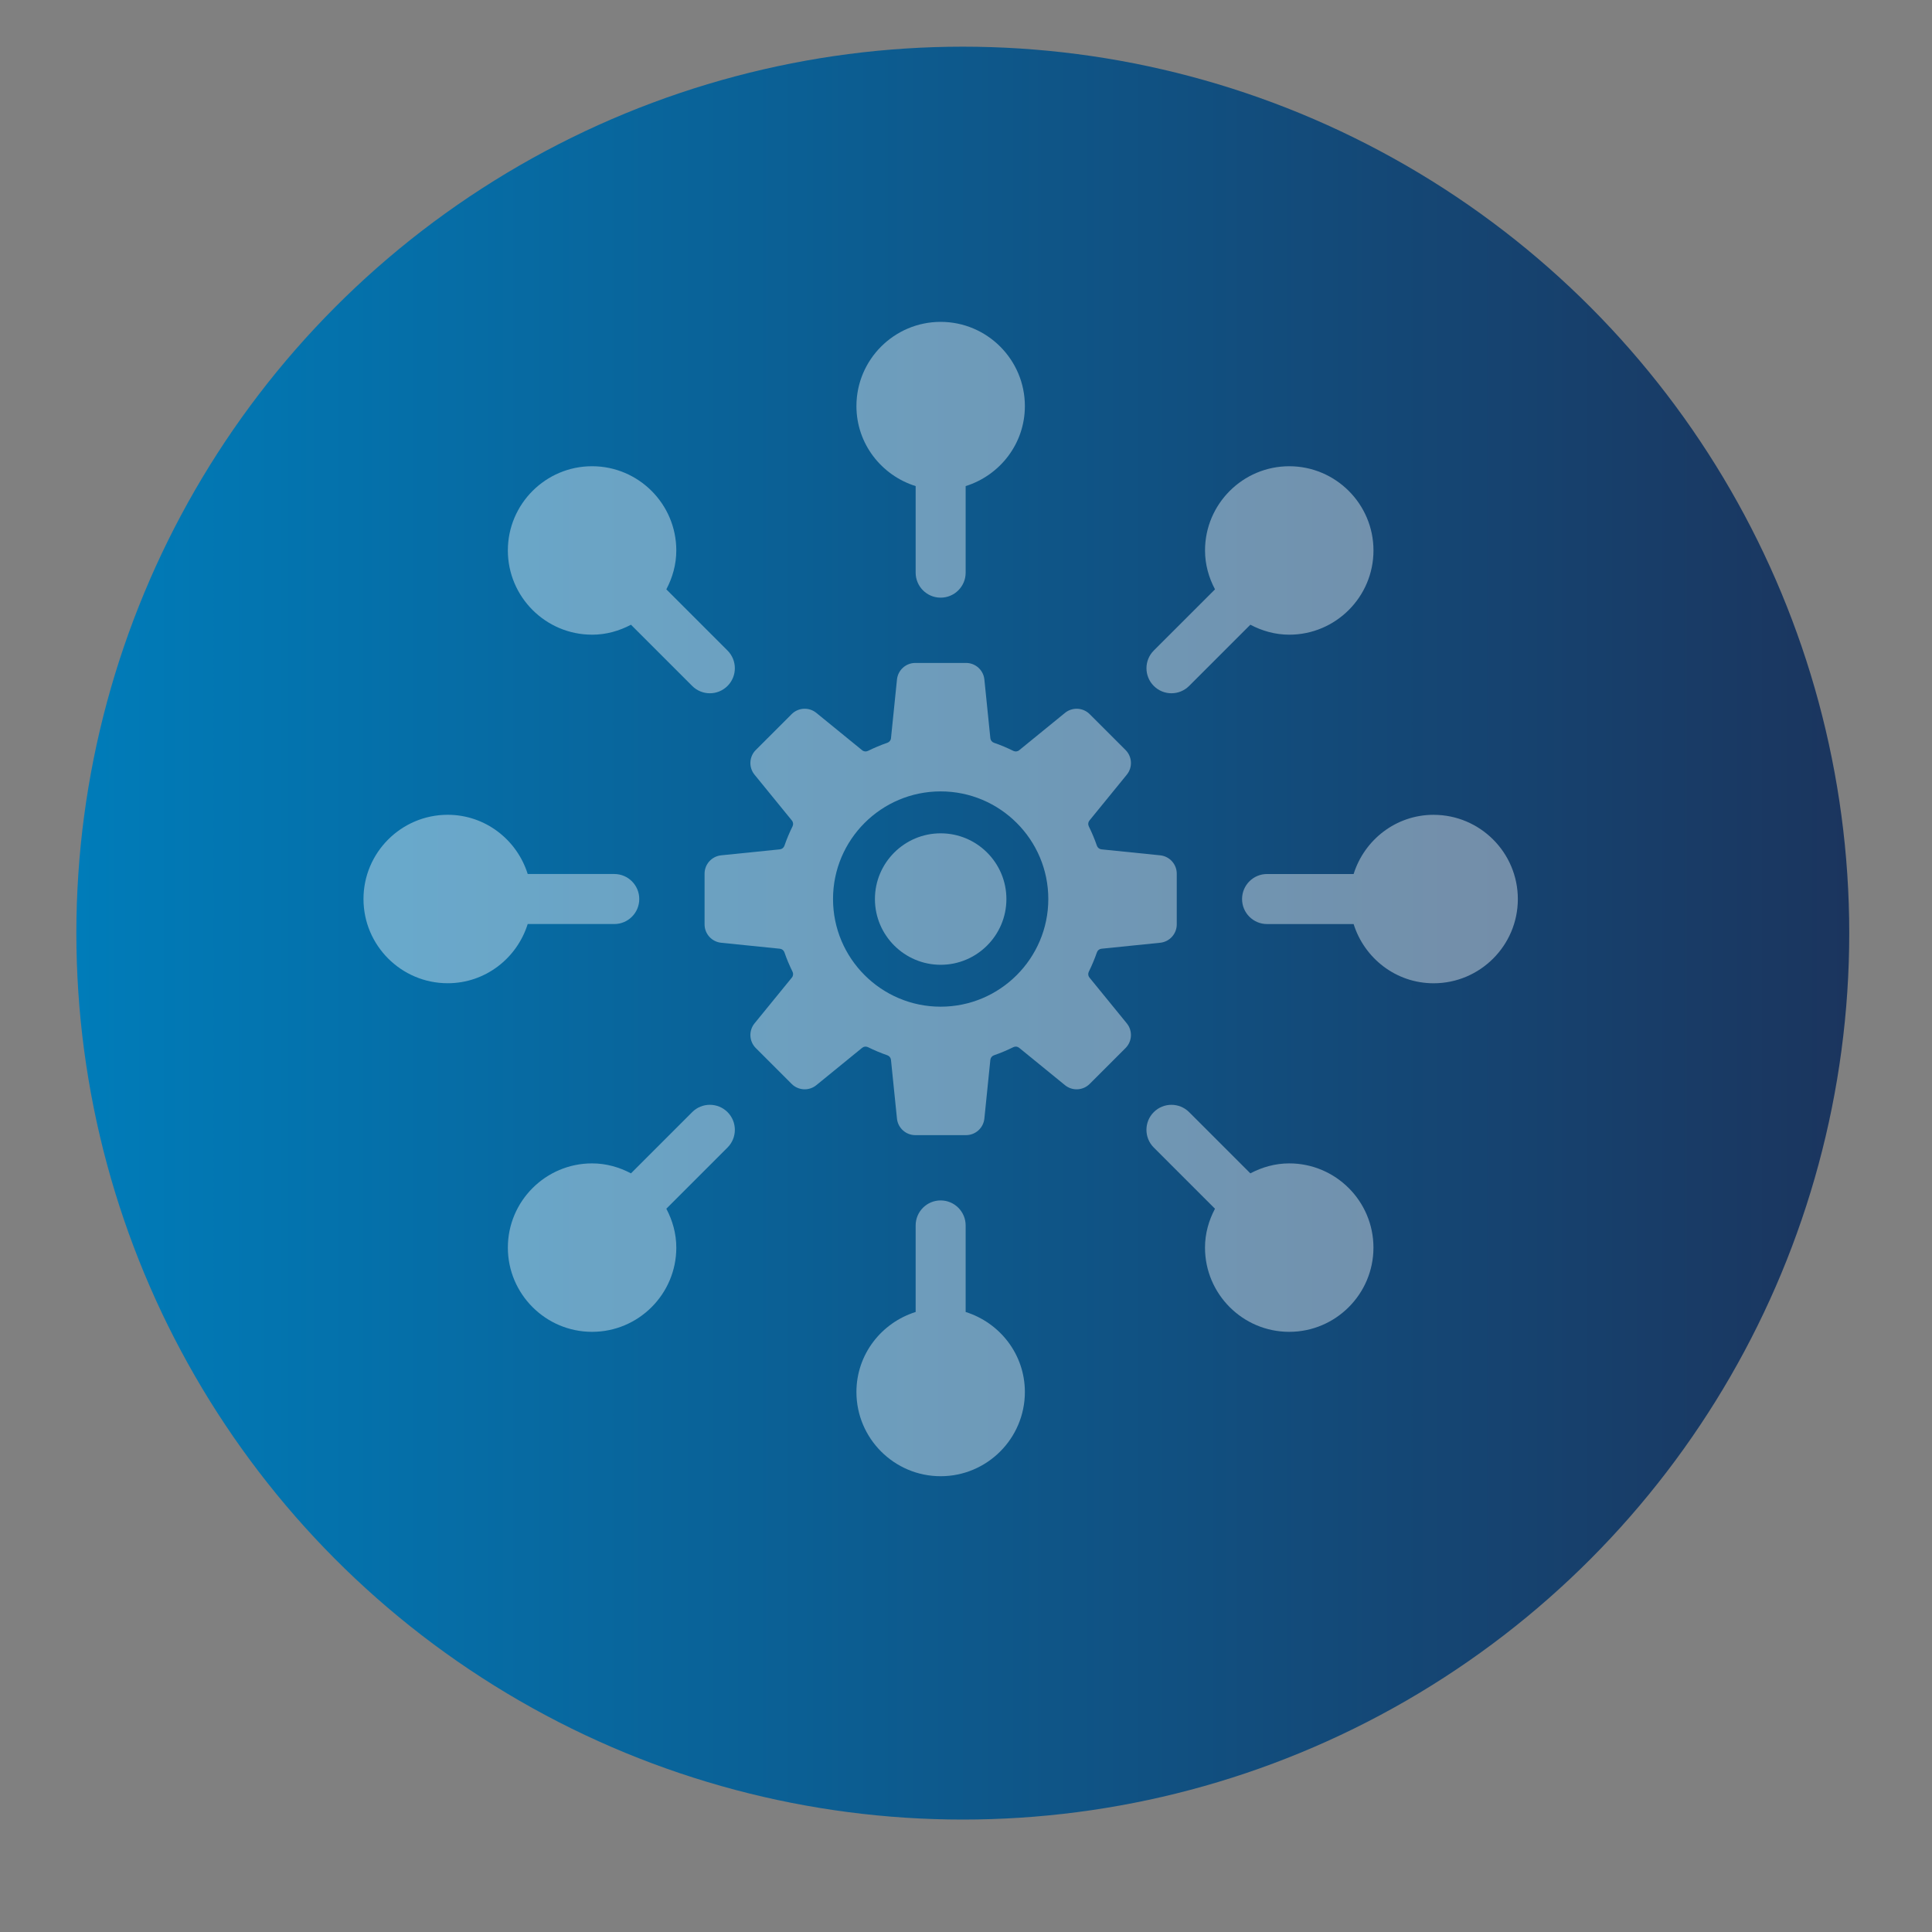 <?xml version="1.0" encoding="UTF-8"?>
<svg xmlns="http://www.w3.org/2000/svg" xmlns:xlink="http://www.w3.org/1999/xlink" id="Layer_1" viewBox="0 0 150 150">
  <rect x="0" y="0" width="150" height="150" fill="#808080" stroke="none"/>
  <defs>
    <style>.cls-1{fill:url(#linear-gradient);}.cls-2{fill:#fff;}.cls-3{opacity:.4;}</style>
    <linearGradient id="linear-gradient" x1="5.928" y1="72.447" x2="143.575" y2="72.447" gradientUnits="userSpaceOnUse">
      <stop offset="0" stop-color="#007cb9"></stop>
      <stop offset="1" stop-color="#1b355e"></stop>
    </linearGradient>
  </defs>
  <circle class="cls-1" cx="74.752" cy="72.447" r="68.823"></circle>
  <g class="cls-3">
    <path class="cls-2" d="M84.584,75.896c-.105-.128-.122-.304-.049-.454.238-.483.45-.983.627-1.498.054-.157.19-.268.354-.285l4.56-.464c.731-.075,1.287-.691,1.287-1.426v-3.937c0-.735-.556-1.35-1.287-1.425l-4.56-.464c-.164-.017-.3-.129-.354-.285-.177-.516-.389-1.016-.627-1.499-.074-.149-.056-.324.049-.454l2.9-3.558c.464-.569.423-1.399-.097-1.918l-2.784-2.783c-.52-.519-1.349-.561-1.918-.097l-3.557,2.899c-.129.106-.304.124-.453.05-.484-.239-.984-.451-1.499-.627-.156-.054-.268-.19-.285-.354l-.464-4.56c-.074-.731-.69-1.287-1.424-1.287h-3.937c-.735,0-1.351.556-1.425,1.287l-.465,4.56c-.016.165-.128.3-.285.354-.516.176-1.015.388-1.499.627-.149.074-.324.056-.454-.05l-3.557-2.899c-.569-.465-1.399-.422-1.918.097l-2.783,2.783c-.52.52-.562,1.349-.097,1.918l2.9,3.558c.105.129.123.305.049.454-.239.483-.45.984-.627,1.499-.054.156-.19.268-.354.285l-4.56.464c-.731.075-1.288.69-1.288,1.425v3.937c0,.735.556,1.35,1.287,1.426l4.561.464c.164.017.3.128.354.285.177.516.389,1.015.627,1.498.074.149.056.325-.049.454l-2.9,3.557c-.464.57-.422,1.399.097,1.918l2.783,2.783c.52.52,1.349.562,1.918.098l3.557-2.9c.129-.105.304-.123.454-.05.483.239.983.45,1.498.628.156.053.268.19.285.354l.465,4.561c.074.731.69,1.287,1.425,1.287h3.936c.735,0,1.351-.556,1.426-1.288l.464-4.56c.017-.164.129-.3.285-.354.516-.178,1.015-.389,1.499-.628.149-.074.324-.055.453.05l3.557,2.9c.57.465,1.398.422,1.918-.098l2.784-2.783c.52-.52.561-1.348.097-1.918l-2.9-3.557ZM73.033,78.159c-4.608,0-8.357-3.749-8.357-8.359s3.749-8.356,8.357-8.356,8.357,3.749,8.357,8.356-3.75,8.359-8.357,8.359Z"></path>
    <path class="cls-2" d="M73.033,64.699c-2.814,0-5.104,2.29-5.104,5.102s2.29,5.105,5.104,5.105,5.104-2.29,5.104-5.105-2.29-5.102-5.104-5.102Z"></path>
    <path class="cls-2" d="M47.691,71.743c1.072,0,1.941-.869,1.941-1.943s-.869-1.943-1.941-1.943h-6.72c-.833-2.654-3.287-4.597-6.211-4.597-3.605,0-6.539,2.934-6.539,6.539s2.934,6.539,6.539,6.539c2.924,0,5.378-1.943,6.211-4.597h6.72Z"></path>
    <path class="cls-2" d="M53.741,86.347l-4.752,4.752c-.908-.478-1.925-.774-3.02-.774-3.605,0-6.539,2.934-6.539,6.539s2.934,6.539,6.539,6.539,6.539-2.934,6.539-6.539c0-1.095-.296-2.112-.774-3.02l4.751-4.751c.758-.758.758-1.989,0-2.748-.758-.758-1.986-.758-2.745,0Z"></path>
    <path class="cls-2" d="M90.951,53.825c.497,0,.993-.19,1.372-.569l4.754-4.753c.907.478,1.925.774,3.02.774,3.605,0,6.539-2.934,6.539-6.539s-2.934-6.539-6.539-6.539-6.539,2.934-6.539,6.539c0,1.095.296,2.112.774,3.019l-4.752,4.751c-.758.758-.758,1.989,0,2.748.379.379.875.569,1.372.569Z"></path>
    <path class="cls-2" d="M71.091,37.741v6.718c0,1.073.869,1.943,1.941,1.943s1.941-.869,1.941-1.943v-6.718c2.654-.833,4.598-3.287,4.598-6.212,0-3.605-2.934-6.539-6.539-6.539s-6.539,2.934-6.539,6.539c0,2.925,1.944,5.379,4.598,6.212Z"></path>
    <path class="cls-2" d="M45.969,49.278c1.095,0,2.112-.296,3.02-.774l4.752,4.752c.379.379.875.569,1.372.569s.993-.19,1.372-.569c.758-.758.758-1.989,0-2.748l-4.751-4.751c.478-.908.774-1.925.774-3.02,0-3.605-2.934-6.539-6.539-6.539s-6.539,2.934-6.539,6.539,2.934,6.539,6.539,6.539Z"></path>
    <path class="cls-2" d="M74.973,101.862v-6.718c0-1.073-.869-1.943-1.941-1.943s-1.941.869-1.941,1.943v6.718c-2.654.833-4.598,3.287-4.598,6.212,0,3.605,2.934,6.539,6.539,6.539s6.539-2.934,6.539-6.539c0-2.925-1.944-5.378-4.598-6.212Z"></path>
    <path class="cls-2" d="M100.097,90.325c-1.095,0-2.112.296-3.02.774l-4.754-4.753c-.758-.758-1.986-.758-2.745,0-.758.758-.758,1.989,0,2.748l4.752,4.751c-.478.907-.774,1.924-.774,3.019,0,3.605,2.934,6.539,6.539,6.539s6.539-2.934,6.539-6.539-2.934-6.539-6.539-6.539Z"></path>
    <path class="cls-2" d="M111.306,63.261c-2.924,0-5.378,1.943-6.211,4.597h-6.72c-1.072,0-1.941.869-1.941,1.943s.869,1.943,1.941,1.943h6.72c.833,2.654,3.287,4.597,6.211,4.597,3.605,0,6.539-2.934,6.539-6.539s-2.934-6.539-6.539-6.539Z"></path>
  </g>
</svg>
